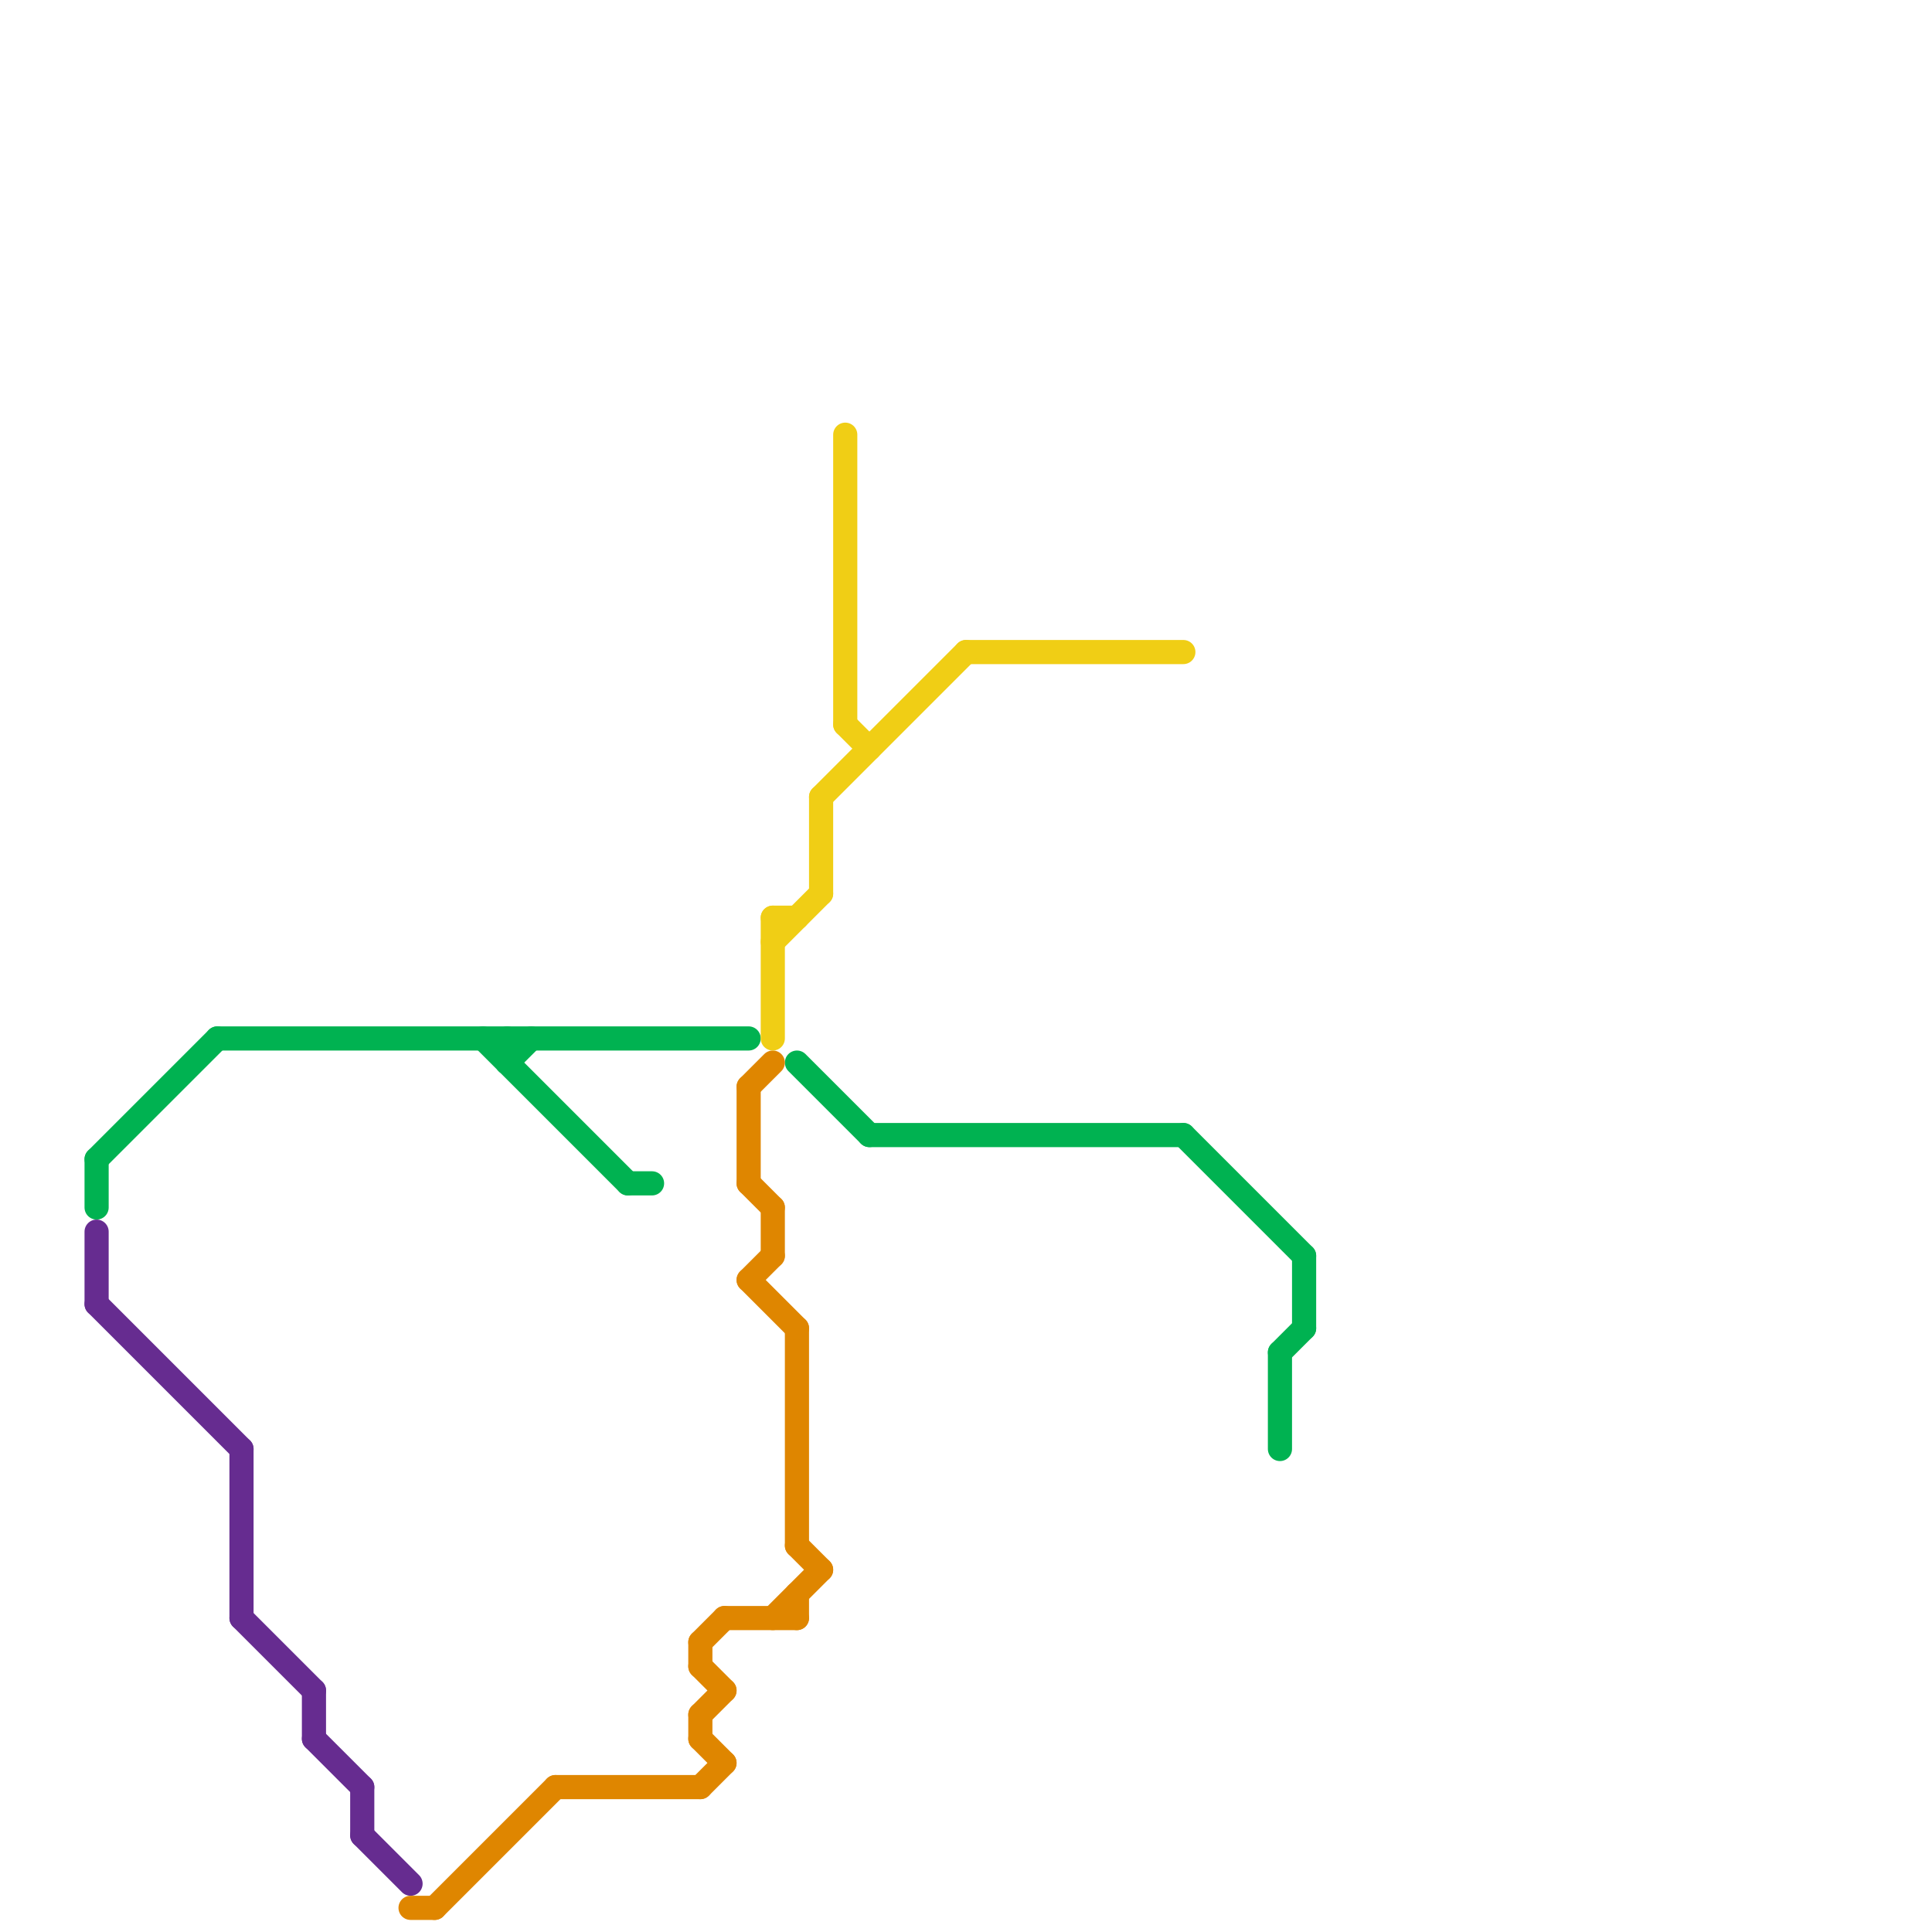 
<svg version="1.1" xmlns="http://www.w3.org/2000/svg" viewBox="0 0 80 80">
<style>text { font: 1px Helvetica; font-weight: 600; white-space: pre; dominant-baseline: central; } line { stroke-width: 1; fill: none; stroke-linecap: round; stroke-linejoin: round; } .c0 { stroke: #00b251 } .c1 { stroke: #662c90 } .c2 { stroke: #df8600 } .c3 { stroke: #f0ce15 }</style><defs><g id="wm-xf"><circle r="1.2" fill="#000"/><circle r="0.9" fill="#fff"/><circle r="0.6" fill="#000"/><circle r="0.3" fill="#fff"/></g><g id="wm"><circle r="0.6" fill="#000"/><circle r="0.3" fill="#fff"/></g></defs><line class="c0" x1="54" y1="52" x2="54" y2="55"/><line class="c0" x1="26" y1="49" x2="27" y2="49"/><line class="c0" x1="53" y1="56" x2="54" y2="55"/><line class="c0" x1="20" y1="43" x2="26" y2="49"/><line class="c0" x1="21" y1="43" x2="21" y2="44"/><line class="c0" x1="49" y1="47" x2="54" y2="52"/><line class="c0" x1="9" y1="43" x2="31" y2="43"/><line class="c0" x1="53" y1="56" x2="53" y2="60"/><line class="c0" x1="33" y1="44" x2="36" y2="47"/><line class="c0" x1="4" y1="48" x2="4" y2="50"/><line class="c0" x1="21" y1="44" x2="22" y2="43"/><line class="c0" x1="4" y1="48" x2="9" y2="43"/><line class="c0" x1="36" y1="47" x2="49" y2="47"/><line class="c1" x1="4" y1="54" x2="10" y2="60"/><line class="c1" x1="10" y1="67" x2="13" y2="70"/><line class="c1" x1="15" y1="76" x2="17" y2="78"/><line class="c1" x1="15" y1="74" x2="15" y2="76"/><line class="c1" x1="4" y1="51" x2="4" y2="54"/><line class="c1" x1="13" y1="72" x2="15" y2="74"/><line class="c1" x1="13" y1="70" x2="13" y2="72"/><line class="c1" x1="10" y1="60" x2="10" y2="67"/><line class="c2" x1="33" y1="55" x2="33" y2="64"/><line class="c2" x1="29" y1="69" x2="30" y2="70"/><line class="c2" x1="32" y1="50" x2="32" y2="52"/><line class="c2" x1="17" y1="79" x2="18" y2="79"/><line class="c2" x1="31" y1="45" x2="31" y2="49"/><line class="c2" x1="30" y1="67" x2="33" y2="67"/><line class="c2" x1="31" y1="53" x2="32" y2="52"/><line class="c2" x1="23" y1="74" x2="29" y2="74"/><line class="c2" x1="29" y1="72" x2="30" y2="73"/><line class="c2" x1="29" y1="71" x2="29" y2="72"/><line class="c2" x1="32" y1="67" x2="34" y2="65"/><line class="c2" x1="33" y1="66" x2="33" y2="67"/><line class="c2" x1="31" y1="49" x2="32" y2="50"/><line class="c2" x1="29" y1="74" x2="30" y2="73"/><line class="c2" x1="33" y1="64" x2="34" y2="65"/><line class="c2" x1="31" y1="45" x2="32" y2="44"/><line class="c2" x1="29" y1="68" x2="29" y2="69"/><line class="c2" x1="18" y1="79" x2="23" y2="74"/><line class="c2" x1="31" y1="53" x2="33" y2="55"/><line class="c2" x1="29" y1="71" x2="30" y2="70"/><line class="c2" x1="29" y1="68" x2="30" y2="67"/><line class="c3" x1="40" y1="27" x2="49" y2="27"/><line class="c3" x1="34" y1="33" x2="40" y2="27"/><line class="c3" x1="32" y1="38" x2="32" y2="43"/><line class="c3" x1="32" y1="38" x2="33" y2="38"/><line class="c3" x1="34" y1="33" x2="34" y2="37"/><line class="c3" x1="32" y1="39" x2="34" y2="37"/><line class="c3" x1="35" y1="18" x2="35" y2="30"/><line class="c3" x1="35" y1="30" x2="36" y2="31"/>
</svg>
